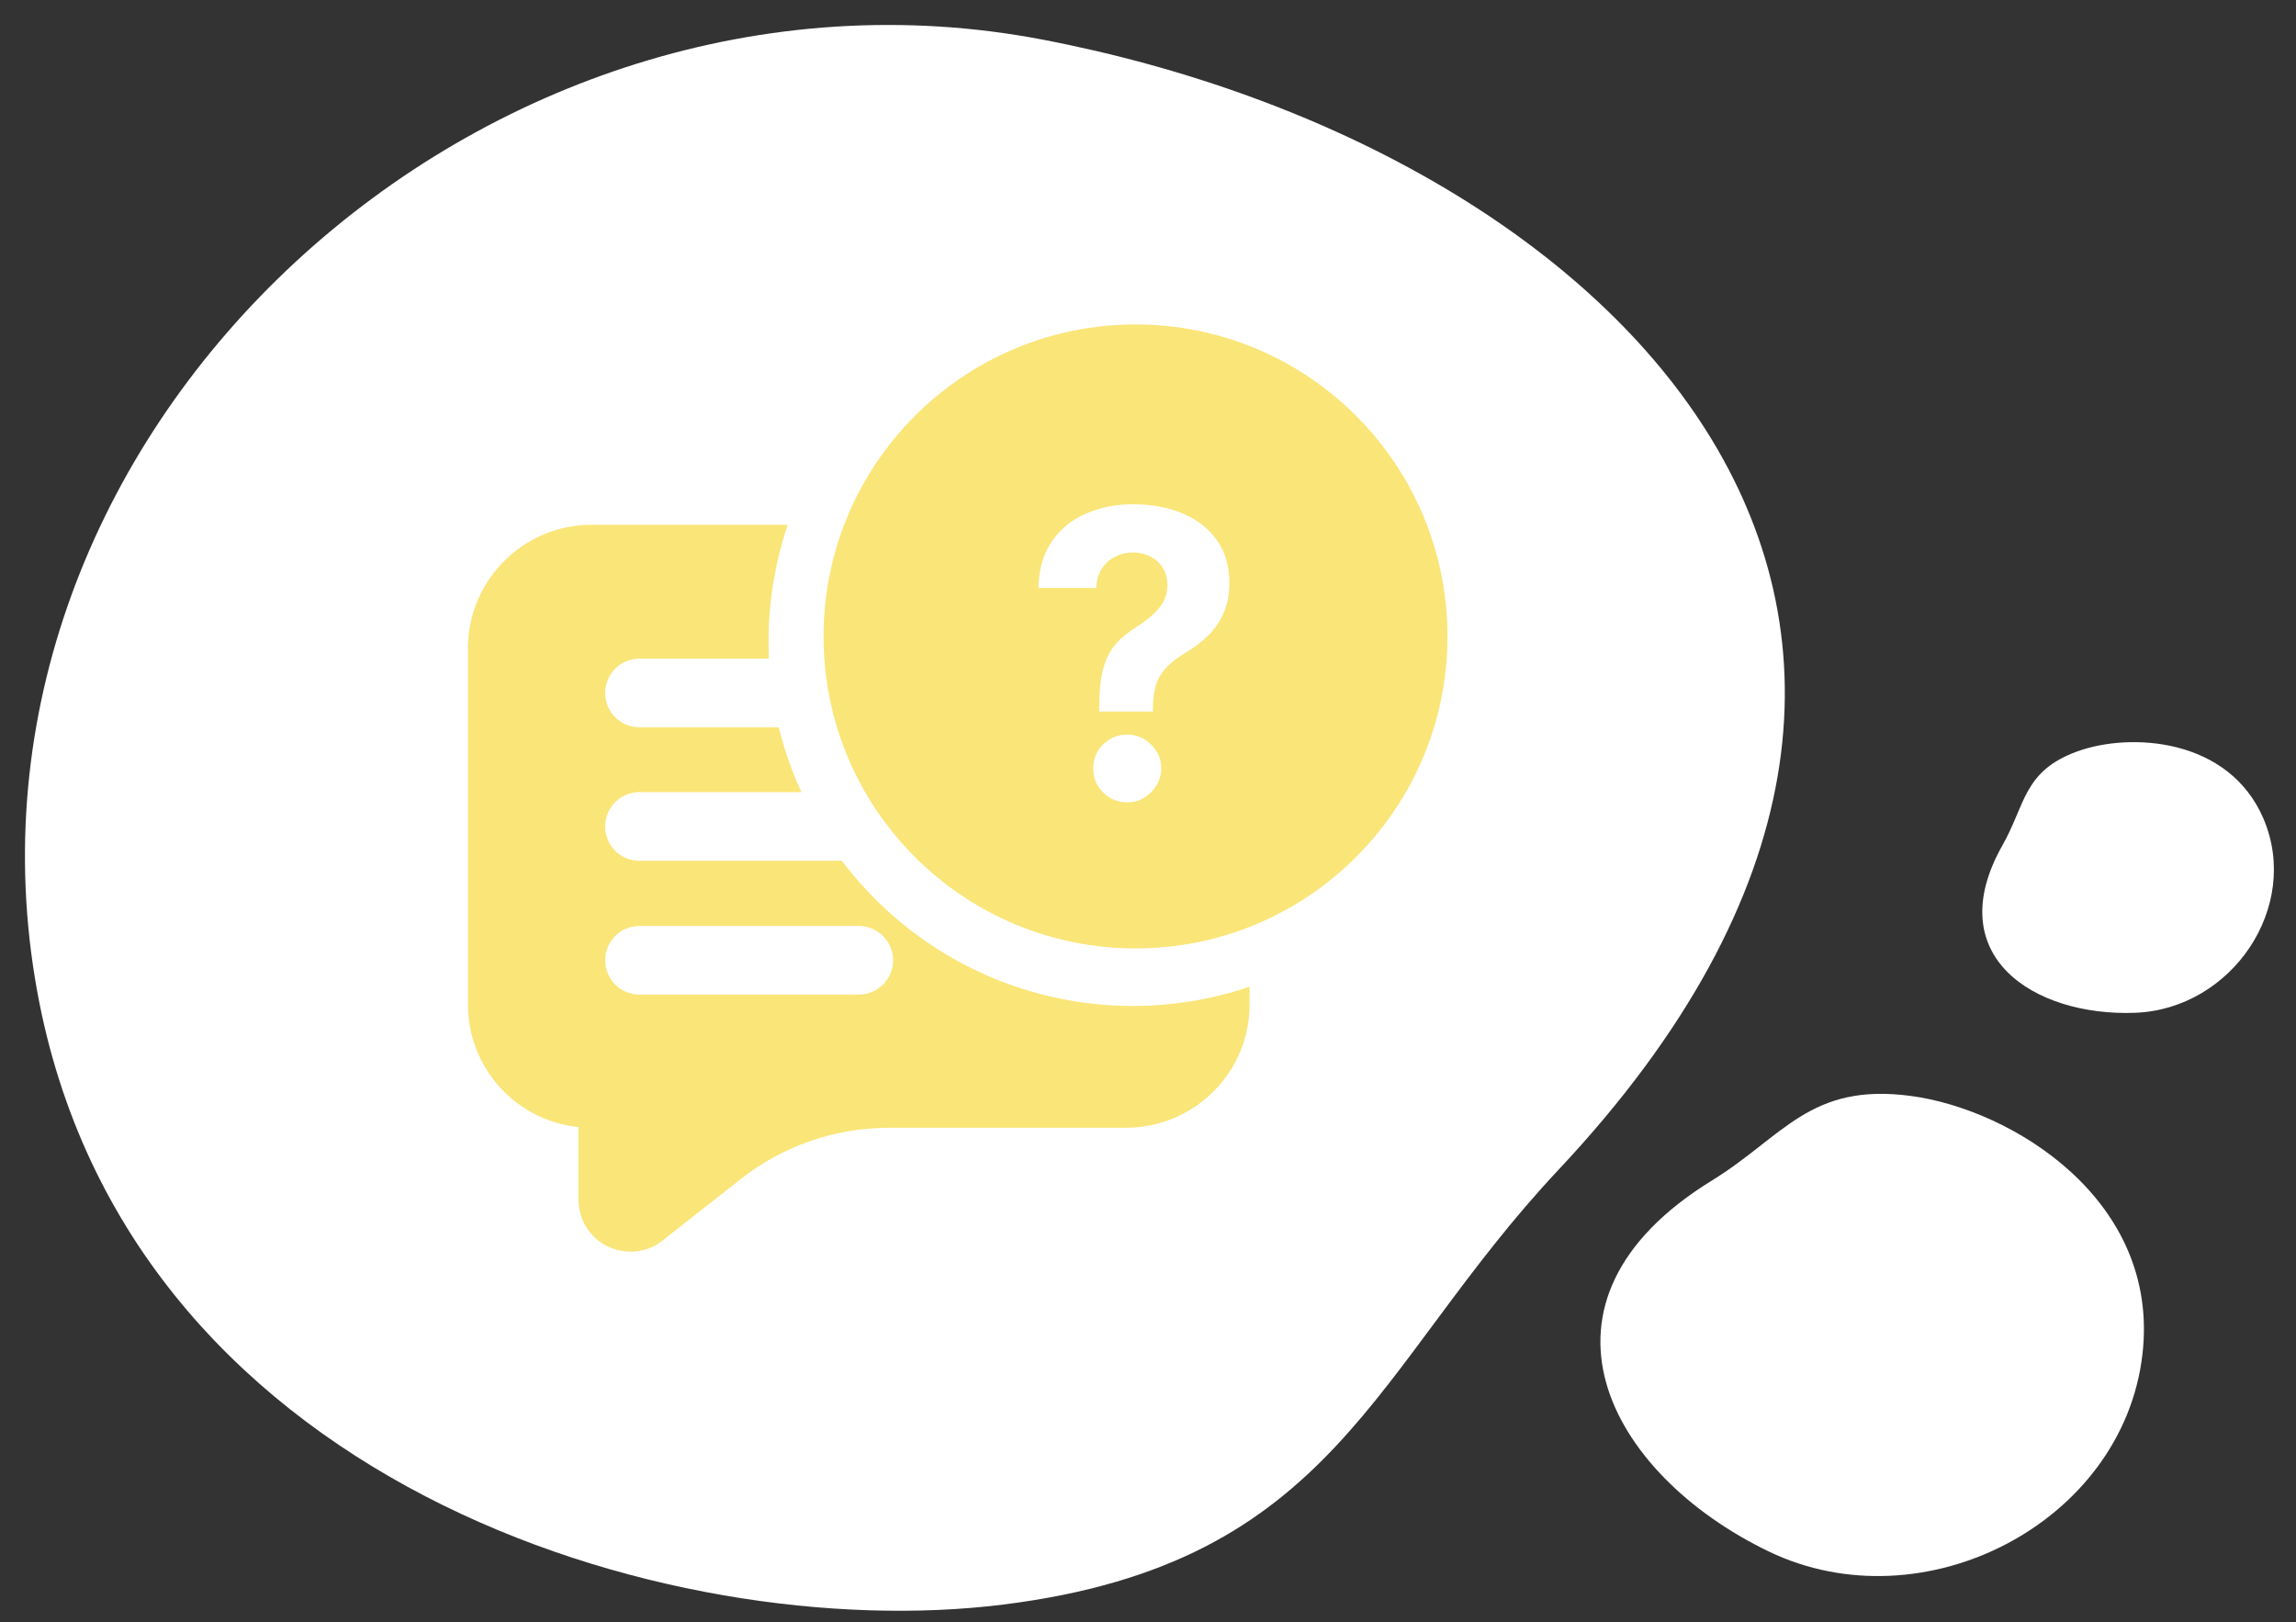 <?xml version="1.0" encoding="UTF-8"?> <svg xmlns="http://www.w3.org/2000/svg" width="92" height="65" viewBox="0 0 92 65" fill="none"><rect x="0" y="0" width="92" height="65" fill="#333333" stroke="none"/> <path d="M62.462 46.855C54.948 54.858 53.557 62.621 40.201 64.29C26.844 65.96 4.722 59.404 1.402 39.209C-2.238 17.061 19.444 -2.699 41.791 1.59C65.068 6.057 83.133 24.837 62.462 46.855Z" fill="white"></path> <path d="M68.594 47.301C71.464 45.536 72.519 43.369 76.573 43.912C80.626 44.454 86.561 48.084 85.848 54.258C85.066 61.029 77.062 65.145 70.872 62.162C64.424 59.055 60.698 52.157 68.594 47.301Z" fill="white"></path> <path d="M80.244 33.857C81.161 32.242 81.071 30.9 83.219 30.113C85.367 29.326 89.308 29.569 90.693 32.794C92.212 36.331 89.429 40.438 85.543 40.58C81.496 40.727 77.723 38.3 80.244 33.857Z" fill="white"></path> <path d="M33.737 34.489H25.625C24.855 34.489 24.25 33.884 24.25 33.114C24.25 32.358 24.855 31.739 25.625 31.739H32.115C31.73 30.914 31.427 30.047 31.207 29.14H25.625C24.855 29.14 24.25 28.521 24.25 27.765C24.25 27.009 24.855 26.39 25.625 26.39H30.809C30.795 26.156 30.795 25.936 30.795 25.703C30.795 24.066 31.07 22.499 31.565 21.027H23.7C20.964 21.027 18.75 23.255 18.75 25.977V40.25C18.75 41.471 19.203 42.648 20.021 43.555C20.838 44.462 21.963 45.033 23.177 45.159V48.06C23.176 48.335 23.23 48.607 23.334 48.861C23.439 49.115 23.593 49.346 23.787 49.54C23.982 49.735 24.212 49.889 24.466 49.993C24.721 50.098 24.993 50.151 25.267 50.15C25.735 50.15 26.189 49.999 26.56 49.696L29.654 47.263C31.348 45.921 33.446 45.189 35.608 45.186H45.123C47.845 45.186 50.072 42.972 50.072 40.25V39.535C47.165 40.52 44.021 40.562 41.088 39.656C38.155 38.75 35.583 36.942 33.737 34.489ZM34.411 39.851H25.625C24.855 39.851 24.25 39.233 24.25 38.476C24.25 37.72 24.855 37.101 25.625 37.101H34.411C35.167 37.101 35.786 37.72 35.786 38.476C35.786 39.233 35.167 39.851 34.411 39.851Z" fill="#FAE578"></path> <circle cx="45.5" cy="25.5" r="12.5" fill="#FAE578"></circle> <path d="M45.397 13.85C38.852 13.85 33.545 19.171 33.545 25.703C33.545 28.846 34.794 31.861 37.016 34.084C39.239 36.306 42.254 37.555 45.397 37.555C51.929 37.555 57.25 32.248 57.25 25.703C57.25 19.171 51.929 13.85 45.397 13.85ZM45.384 33.334C44.627 33.334 44.009 32.715 44.009 31.959C44.009 31.203 44.614 30.584 45.37 30.584H45.384C46.14 30.584 46.759 31.203 46.759 31.959C46.759 32.715 46.14 33.334 45.384 33.334ZM46.772 26.981V27.82C46.772 28.576 46.154 29.195 45.397 29.195C44.641 29.195 44.022 28.576 44.022 27.82V25.867C44.022 25.111 44.641 24.492 45.397 24.492C46.044 24.492 46.58 23.97 46.58 23.31C46.58 22.664 46.044 22.141 45.397 22.141C44.751 22.141 44.215 22.664 44.215 23.31C44.215 24.08 43.596 24.685 42.84 24.685C42.084 24.685 41.465 24.08 41.465 23.31C41.465 21.151 43.225 19.391 45.397 19.391C47.556 19.391 49.33 21.151 49.33 23.31C49.33 25.001 48.257 26.418 46.772 26.981Z" fill="#FAE578"></path> <rect x="39" y="18" width="12" height="18" fill="#FAE578"></rect> <path d="M44.045 28.511V28.318C44.049 27.655 44.108 27.127 44.222 26.733C44.339 26.339 44.51 26.021 44.733 25.778C44.956 25.536 45.225 25.316 45.54 25.119C45.775 24.968 45.985 24.811 46.17 24.648C46.356 24.485 46.504 24.305 46.614 24.108C46.724 23.907 46.778 23.684 46.778 23.438C46.778 23.176 46.716 22.947 46.591 22.75C46.466 22.553 46.297 22.401 46.085 22.296C45.877 22.189 45.646 22.136 45.392 22.136C45.146 22.136 44.913 22.191 44.693 22.301C44.474 22.407 44.294 22.566 44.153 22.778C44.013 22.987 43.938 23.246 43.926 23.557H41.608C41.627 22.799 41.809 22.174 42.153 21.682C42.498 21.186 42.955 20.816 43.523 20.574C44.091 20.328 44.718 20.204 45.403 20.204C46.157 20.204 46.824 20.329 47.403 20.579C47.983 20.826 48.438 21.184 48.767 21.653C49.097 22.123 49.261 22.689 49.261 23.352C49.261 23.796 49.188 24.189 49.04 24.534C48.896 24.875 48.693 25.178 48.432 25.443C48.17 25.704 47.862 25.941 47.506 26.153C47.206 26.331 46.96 26.517 46.767 26.71C46.578 26.903 46.436 27.127 46.341 27.381C46.25 27.634 46.203 27.947 46.199 28.318V28.511H44.045ZM45.17 32.148C44.792 32.148 44.468 32.015 44.199 31.75C43.934 31.481 43.803 31.159 43.807 30.784C43.803 30.413 43.934 30.095 44.199 29.829C44.468 29.564 44.792 29.432 45.17 29.432C45.53 29.432 45.847 29.564 46.119 29.829C46.392 30.095 46.53 30.413 46.534 30.784C46.53 31.034 46.464 31.263 46.335 31.472C46.21 31.676 46.045 31.841 45.841 31.966C45.636 32.087 45.413 32.148 45.17 32.148Z" fill="white"></path> </svg> 
